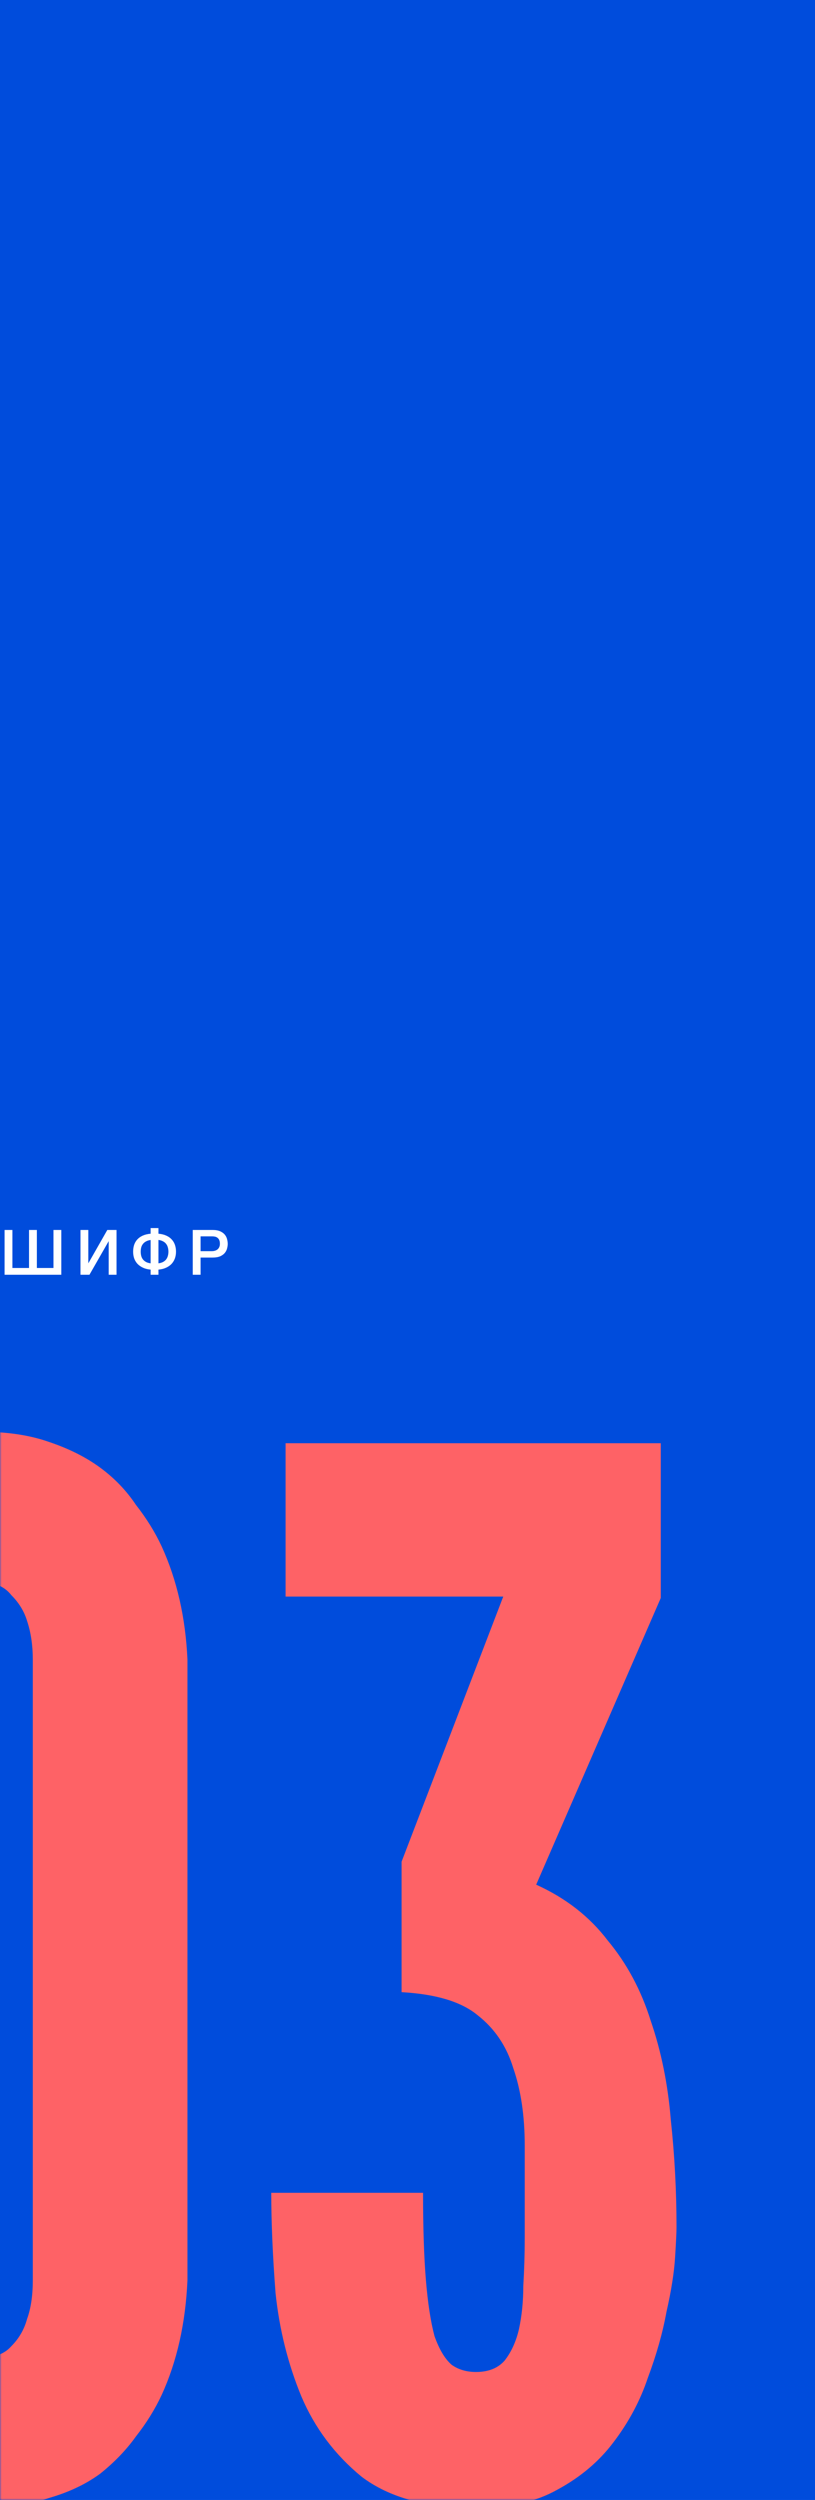 <svg width="247" height="757" viewBox="0 0 247 757" fill="none" xmlns="http://www.w3.org/2000/svg">
<rect width="247" height="757" fill="#004CDC"/>
<mask id="mask0_358_62740" style="mask-type:alpha" maskUnits="userSpaceOnUse" x="0" y="0" width="247" height="757">
<rect width="247" height="757" fill="#004CDC"/>
</mask>
<g mask="url(#mask0_358_62740)">
<path d="M56.814 690.466C56.235 703.486 53.631 715.059 49.002 725.186C46.977 729.526 44.373 733.721 41.19 737.772C38.297 741.823 34.68 745.584 30.34 749.056C26 752.239 20.792 754.698 14.716 756.434C8.929 758.459 2.13 759.472 -5.682 759.472C-13.494 759.472 -20.438 758.459 -26.514 756.434C-32.59 754.698 -37.798 752.239 -42.138 749.056C-46.478 745.584 -50.095 741.823 -52.988 737.772C-55.881 733.721 -58.341 729.526 -60.366 725.186C-64.995 715.059 -67.599 703.486 -68.178 690.466V502.544C-67.599 489.813 -64.995 478.385 -60.366 468.258C-58.341 463.918 -55.881 459.723 -52.988 455.672C-50.095 451.332 -46.478 447.571 -42.138 444.388C-37.798 441.205 -32.59 438.601 -26.514 436.576C-20.438 434.551 -13.494 433.538 -5.682 433.538C2.13 433.538 8.929 434.551 14.716 436.576C20.792 438.601 26 441.205 30.34 444.388C34.68 447.571 38.297 451.332 41.19 455.672C44.373 459.723 46.977 463.918 49.002 468.258C53.631 478.385 56.235 489.813 56.814 502.544V690.466ZM9.942 502.544C9.942 498.204 9.363 494.298 8.206 490.826C7.338 487.933 5.747 485.329 3.432 483.014C1.407 480.41 -1.631 479.108 -5.682 479.108C-9.733 479.108 -12.915 480.41 -15.23 483.014C-17.255 485.329 -18.702 487.933 -19.57 490.826C-20.727 494.298 -21.306 498.204 -21.306 502.544V690.466C-21.306 695.095 -20.727 699.001 -19.57 702.184C-18.702 705.367 -17.255 708.115 -15.23 710.43C-12.915 712.745 -9.733 713.902 -5.682 713.902C-1.631 713.902 1.407 712.745 3.432 710.43C5.747 708.115 7.338 705.367 8.206 702.184C9.363 699.001 9.942 695.095 9.942 690.466V502.544ZM152.518 483.448H86.55V437.01H200.258V483.882L162.5 570.682C171.469 574.733 178.702 580.375 184.2 587.608C189.986 594.552 194.326 602.653 197.22 611.912C200.402 621.171 202.428 631.153 203.296 641.858C204.453 652.563 205.032 663.413 205.032 674.408C205.032 675.855 204.887 678.893 204.598 683.522C204.308 688.151 203.44 693.649 201.994 700.014C200.836 706.379 198.956 713.034 196.352 719.978C194.037 726.922 190.565 733.432 185.936 739.508C181.596 745.295 175.954 750.069 169.01 753.83C162.355 757.591 154.109 759.472 144.272 759.472C129.516 759.472 117.942 756.289 109.552 749.924C101.45 743.269 95.374 735.168 91.324 725.62C87.273 715.783 84.669 705.367 83.512 694.372C82.644 683.088 82.21 672.961 82.21 663.992H128.214C128.214 674.697 128.503 683.522 129.082 690.466C129.66 697.41 130.528 703.052 131.686 707.392C133.132 711.443 134.868 714.336 136.894 716.072C138.919 717.519 141.378 718.242 144.272 718.242C148.033 718.242 150.926 717.085 152.952 714.77C154.977 712.166 156.424 708.983 157.292 705.222C158.16 701.171 158.594 696.831 158.594 692.202C158.883 687.283 159.028 682.509 159.028 677.88C159.028 667.753 159.028 658.35 159.028 649.67C159.028 640.701 157.87 632.889 155.556 626.234C153.53 619.579 149.914 614.227 144.706 610.176C139.787 606.125 132.12 603.811 121.704 603.232V563.738L152.518 483.448Z" fill="#FE6266"/>
</g>
<path d="M11.172 383.948H16.207V372.434H18.582V386H1.387V372.434H3.762V383.948H8.797V372.434H11.172V383.948ZM24.392 372.434H26.767V382.542L32.524 372.434H35.317V386H32.942V375.816L27.109 386H24.392V372.434ZM45.647 384.442C44.773 384.366 44.006 384.176 43.348 383.872C42.689 383.568 42.132 383.182 41.676 382.713C41.232 382.232 40.897 381.681 40.669 381.06C40.453 380.427 40.346 379.743 40.346 379.008C40.346 378.273 40.447 377.589 40.65 376.956C40.865 376.323 41.188 375.772 41.619 375.303C42.062 374.822 42.613 374.435 43.272 374.144C43.943 373.84 44.735 373.65 45.647 373.574V371.864H48.022V373.574C48.934 373.65 49.719 373.84 50.378 374.144C51.049 374.435 51.6 374.822 52.031 375.303C52.474 375.772 52.803 376.323 53.019 376.956C53.234 377.589 53.342 378.273 53.342 379.008C53.342 379.743 53.228 380.427 53 381.06C52.772 381.681 52.436 382.232 51.993 382.713C51.549 383.182 50.992 383.568 50.321 383.872C49.662 384.176 48.896 384.366 48.022 384.442V386H45.647V384.442ZM51.043 379.008C51.043 378.552 50.986 378.128 50.872 377.735C50.77 377.33 50.599 376.975 50.359 376.671C50.131 376.354 49.82 376.095 49.428 375.892C49.048 375.677 48.579 375.531 48.022 375.455V382.542C48.579 382.466 49.048 382.327 49.428 382.124C49.82 381.909 50.131 381.649 50.359 381.345C50.599 381.028 50.77 380.674 50.872 380.281C50.986 379.888 51.043 379.464 51.043 379.008ZM42.645 379.008C42.645 379.464 42.695 379.888 42.797 380.281C42.898 380.674 43.069 381.028 43.31 381.345C43.55 381.649 43.861 381.909 44.241 382.124C44.621 382.327 45.089 382.466 45.647 382.542V375.474C45.089 375.55 44.621 375.696 44.241 375.911C43.861 376.114 43.55 376.373 43.31 376.69C43.069 376.994 42.898 377.342 42.797 377.735C42.695 378.128 42.645 378.552 42.645 379.008ZM58.416 372.434H64.401C65.364 372.434 66.15 372.573 66.757 372.852C67.365 373.131 67.834 373.479 68.163 373.897C68.493 374.315 68.715 374.771 68.829 375.265C68.955 375.759 69.019 376.215 69.019 376.633C69.019 377.051 68.955 377.507 68.829 378.001C68.715 378.482 68.493 378.932 68.163 379.35C67.834 379.768 67.365 380.116 66.757 380.395C66.15 380.661 65.364 380.794 64.401 380.794H60.791V386H58.416V372.434ZM60.791 378.856H64.269C64.534 378.856 64.807 378.818 65.085 378.742C65.364 378.666 65.618 378.546 65.846 378.381C66.086 378.204 66.276 377.976 66.415 377.697C66.567 377.406 66.644 377.045 66.644 376.614C66.644 376.171 66.58 375.803 66.454 375.512C66.327 375.221 66.156 374.993 65.941 374.828C65.725 374.651 65.478 374.53 65.2 374.467C64.921 374.404 64.623 374.372 64.306 374.372H60.791V378.856Z" fill="white"/>
</svg>
